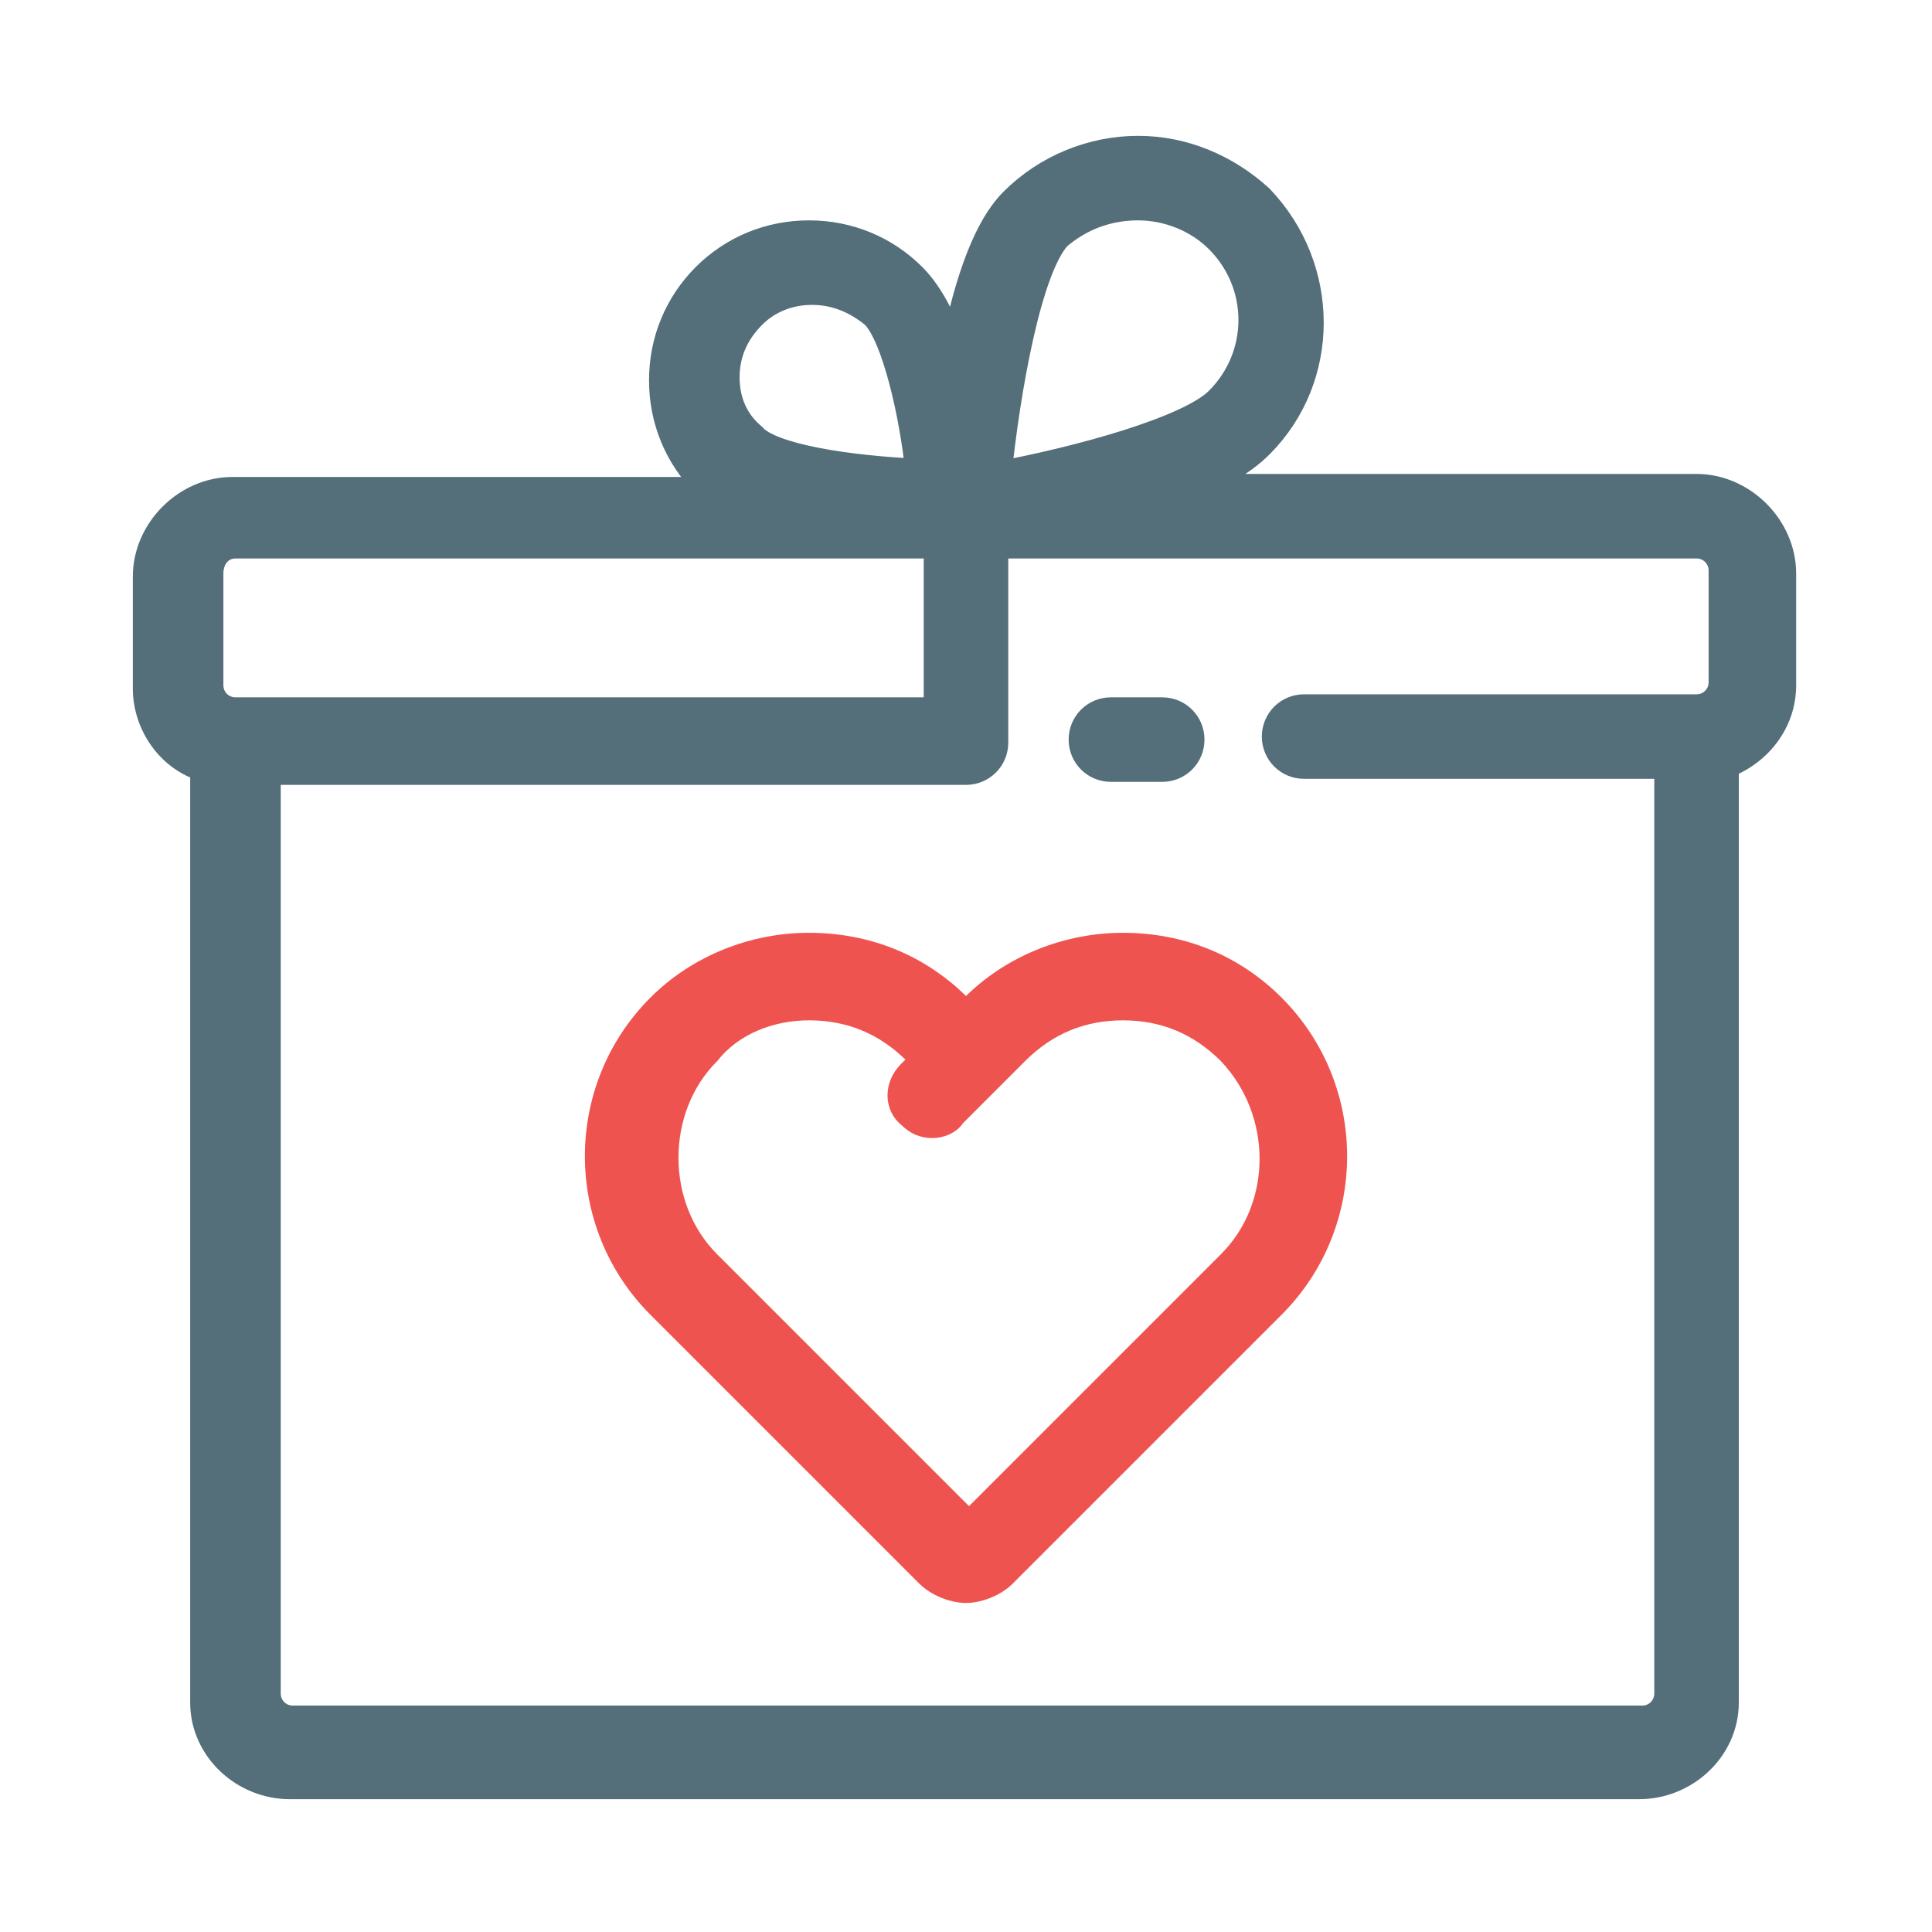 <?xml version="1.0" encoding="utf-8"?>
<!-- Generator: Adobe Illustrator 21.1.0, SVG Export Plug-In . SVG Version: 6.00 Build 0)  -->
<svg version="1.1" id="Layer_1" xmlns="http://www.w3.org/2000/svg" xmlns:xlink="http://www.w3.org/1999/xlink" x="0px" y="0px"
	 viewBox="0 0 64 64" style="enable-background:new 0 0 64 64;" xml:space="preserve">
<style type="text/css">
	.st0{fill:#EF5350;stroke:#EF5350;stroke-miterlimit:10;}
	.st1{fill:#546E7A;stroke:#546E7A;stroke-miterlimit:10;}
</style>
<path class="st0" d="M26.8,31.4c-1.8,0-3.6,0.7-4.9,2c-2.7,2.7-2.7,7.1,0,9.8l8.9,8.9c0.3,0.3,0.8,0.5,1.2,0.5s0.9-0.2,1.2-0.5
	l8.9-8.9c2.7-2.7,2.7-7.1,0-9.8c-1.3-1.3-3-2-4.9-2c-1.8,0-3.6,0.7-4.9,2L32,33.7l-0.3-0.3C30.4,32.1,28.7,31.4,26.8,31.4z
	 M26.8,33.3c1.4,0,2.6,0.5,3.6,1.5l0.3,0.3l-0.5,0.5c-0.4,0.4-0.4,1,0,1.3c0.2,0.2,0.4,0.3,0.7,0.3c0.2,0,0.5-0.1,0.6-0.3l2.1-2.1
	c1-1,2.2-1.5,3.6-1.5s2.6,0.5,3.6,1.5c1.9,2,1.9,5.2,0,7.1l-8.7,8.7l-8.7-8.7c-1.9-1.9-1.9-5.2,0-7.1C24.2,33.8,25.5,33.3,26.8,33.3
	z"/>
<path class="st1" d="M37.7,5c-1.5,0-3,0.6-4.1,1.7c-1,1-1.6,3.1-2,5.2c-0.3-1.1-0.8-2.1-1.4-2.7c-0.9-0.9-2.1-1.4-3.4-1.4
	s-2.5,0.5-3.4,1.4c-0.9,0.9-1.4,2.1-1.4,3.4s0.5,2.5,1.4,3.4c0.1,0.1,0.2,0.2,0.4,0.3H7.7c-1.5,0-2.8,1.3-2.8,2.8v3.7
	c0,1.2,0.8,2.3,1.9,2.6v31c0,1.5,1.3,2.7,2.8,2.7h44.7c1.5,0,2.8-1.2,2.8-2.7V25.3c1.1-0.4,1.9-1.4,1.9-2.6V19
	c0-1.5-1.3-2.8-2.8-2.8H39.1c1.1-0.4,2-0.9,2.6-1.5c2.2-2.2,2.2-5.8,0-8.1C40.6,5.6,39.2,5,37.7,5z M37.7,6.8c1,0,2,0.4,2.7,1.1
	c1.5,1.5,1.5,3.9,0,5.4c-1,1-4.7,2-7.4,2.5c0.3-2.9,1-6.9,2-8C35.7,7.2,36.6,6.8,37.7,6.8z M26.9,9.6c0.8,0,1.5,0.3,2.1,0.8
	c0.7,0.7,1.3,3.3,1.5,5.3c-2.4-0.1-5-0.5-5.6-1.2c-0.6-0.5-0.9-1.2-0.9-2s0.3-1.5,0.9-2.1C25.4,9.9,26.1,9.6,26.9,9.6z M7.8,18h23.1
	l0.2,0.1v5.5H7.8c-0.5,0-0.9-0.4-0.9-0.9V19C6.9,18.4,7.3,18,7.8,18z M32.9,18h23.3c0.5,0,0.9,0.4,0.9,0.9v3.7
	c0,0.5-0.4,0.9-0.9,0.9h-13c-0.5,0-0.9,0.4-0.9,0.9s0.4,0.9,0.9,0.9h12.1v30.8c0,0.5-0.4,0.9-0.9,0.9H9.7c-0.5,0-0.9-0.4-0.9-0.9
	V25.5H32c0.5,0,0.9-0.4,0.9-0.9V18z M36.8,23.6c-0.5,0-0.9,0.4-0.9,0.9s0.4,0.9,0.9,0.9h1.7c0.5,0,0.9-0.4,0.9-0.9s-0.4-0.9-0.9-0.9
	H36.8z"/>
</svg>
